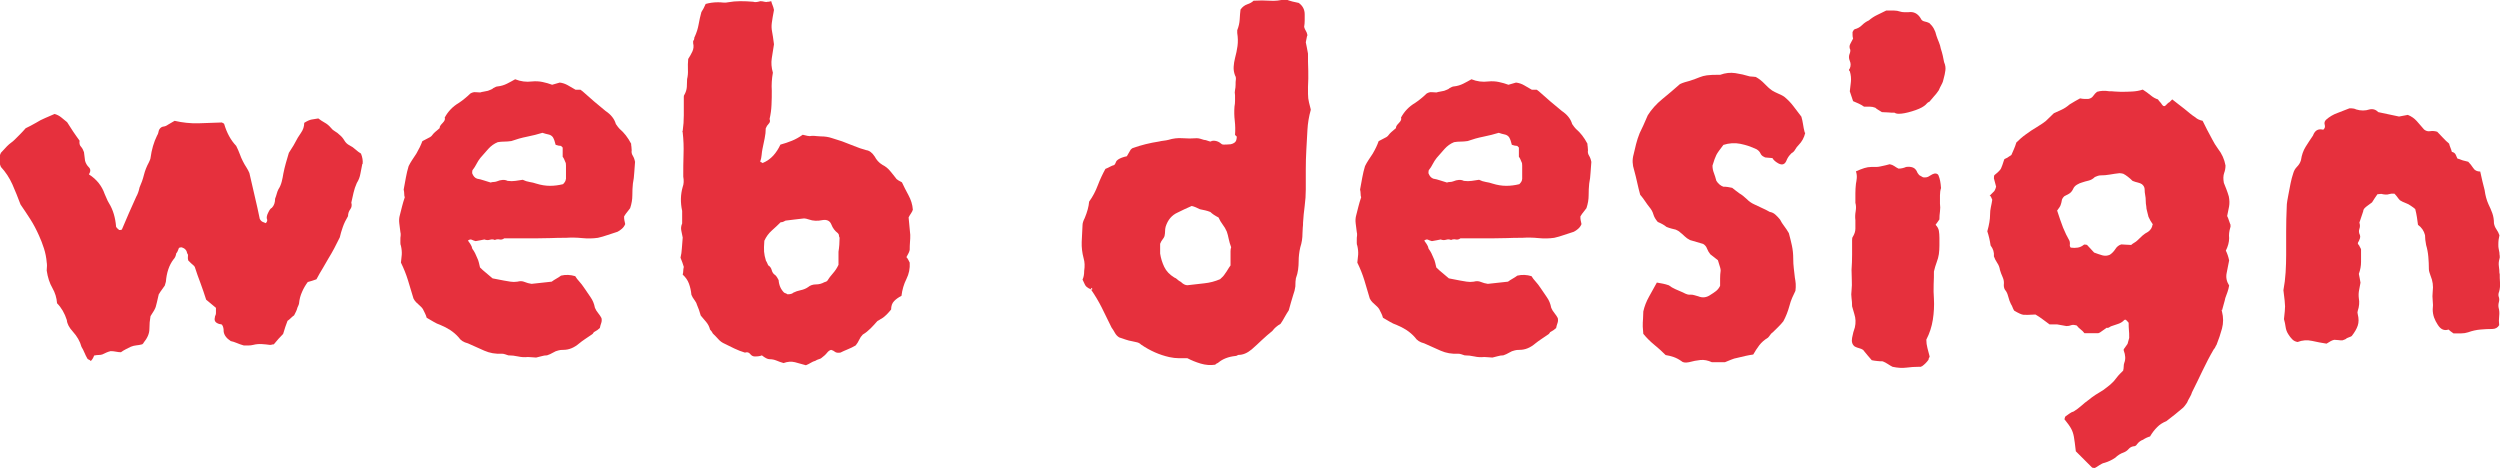 <?xml version="1.0" encoding="UTF-8"?>
<svg id="_レイヤー_2" data-name="レイヤー_2" xmlns="http://www.w3.org/2000/svg" viewBox="0 0 273.11 51.12">
  <defs>
    <style>
      .cls-1 {
        fill: #e6303d;
      }
    </style>
  </defs>
  <g id="_レイヤー_1-2" data-name="レイヤー_1">
    <g>
      <path class="cls-1" d="M39.58,17.91c-.08.36-.15.71-.21,1.07-.06.36-.19.7-.39,1.01-.16.36-.28.71-.36,1.07-.08.36-.16.71-.24,1.07.08.28.04.53-.12.74-.16.22-.24.47-.24.74-.24.4-.43.79-.57,1.19-.14.4-.25.77-.33,1.13-.4.83-.81,1.61-1.25,2.32-.2.36-.41.71-.62,1.07-.22.36-.45.75-.68,1.19-.32.12-.64.22-.95.3-.24.32-.45.68-.62,1.07-.18.4-.29.81-.33,1.25,0,.04-.02.11-.06.21-.04.1-.08.19-.12.27-.04.16-.09.3-.15.42-.06.12-.13.26-.21.42-.12.08-.24.18-.36.3-.12.12-.24.22-.36.3-.08.2-.16.42-.24.66-.08.24-.16.5-.24.77-.16.16-.33.34-.51.54-.18.2-.35.4-.51.6-.08,0-.15,0-.21.03-.06.02-.13.03-.21.03-.28-.04-.58-.07-.89-.09-.32-.02-.63.01-.95.09-.16.04-.32.06-.48.06h-.54c-.28-.08-.54-.17-.77-.27-.24-.1-.46-.17-.66-.21-.48-.32-.73-.67-.77-1.07,0-.12,0-.24-.03-.36-.02-.12-.07-.24-.15-.36-.08-.04-.15-.06-.21-.06s-.13-.02-.21-.06c-.32-.12-.44-.34-.36-.65,0-.08.02-.16.06-.24.04-.08.06-.16.06-.24v-.59c-.4-.32-.75-.62-1.07-.89-.2-.63-.41-1.24-.62-1.81-.22-.58-.43-1.16-.62-1.76-.04-.08-.1-.15-.18-.21-.08-.06-.16-.13-.24-.21l-.3-.3c-.04-.16-.05-.31-.03-.45.02-.14,0-.25-.09-.33-.04-.32-.24-.54-.59-.65-.12,0-.22.02-.3.06-.04.08-.08.18-.12.3-.04.12-.1.22-.18.3-.04.28-.14.5-.3.66-.48.63-.75,1.45-.83,2.44l-.12.42c-.08.12-.18.26-.3.42s-.24.34-.36.54c-.16.71-.27,1.17-.33,1.37-.06.2-.25.54-.57,1.01-.08.44-.12.9-.12,1.4s-.22,1-.65,1.52c.04-.04.03-.02-.03.06-.06.08-.13.12-.21.12-.16.04-.34.07-.54.09-.2.02-.4.07-.6.15-.16.08-.34.17-.54.27s-.38.21-.54.33c-.16,0-.34-.02-.54-.06-.2-.04-.4-.06-.59-.06-.16.04-.31.09-.45.15-.14.06-.29.13-.45.21-.12.04-.25.06-.39.06s-.31.02-.51.06c-.04.12-.09.23-.15.33-.06.1-.13.19-.21.27-.08-.08-.15-.13-.21-.15-.06-.02-.11-.05-.15-.09-.12-.2-.23-.42-.33-.66-.1-.24-.21-.46-.33-.65-.16-.6-.48-1.15-.95-1.67-.4-.44-.62-.85-.65-1.25-.24-.75-.6-1.37-1.07-1.84-.04-.59-.21-1.15-.51-1.67-.3-.52-.51-1.15-.62-1.91.04-.4.04-.69,0-.89-.04-.51-.14-1.02-.3-1.52-.16-.5-.34-.96-.54-1.4-.28-.63-.59-1.23-.95-1.79s-.71-1.09-1.07-1.61c-.28-.75-.58-1.49-.89-2.2-.32-.71-.74-1.35-1.25-1.9-.24-.55-.24-1.07,0-1.55l.66-.71c.16-.16.31-.29.45-.39.14-.1.27-.21.39-.33.2-.2.4-.4.6-.6.2-.2.4-.42.6-.65l.54-.27c.2-.1.4-.21.6-.33.32-.2.64-.37.98-.51.34-.14.68-.29,1.04-.45.28.08.51.2.71.36.2.16.42.34.66.54.2.32.42.65.65,1.01.24.36.48.69.71,1.01-.04.28,0,.5.15.65.14.16.25.36.33.6l.12.95c.08.28.22.52.42.71.2.2.2.46,0,.77.44.28.79.6,1.07.95.28.36.5.75.65,1.19.08.16.15.32.21.48.06.16.15.34.27.54.44.71.69,1.57.77,2.56,0,.04.02.07.06.09.04.02.06.05.06.09.08.04.13.08.15.12.02.04.05.06.09.06.2,0,.3-.04.3-.12.24-.56.49-1.13.74-1.73.26-.59.53-1.19.8-1.79.16-.28.28-.61.36-1.01.2-.44.36-.89.48-1.37.12-.48.3-.93.54-1.37.04-.08.08-.17.12-.27.04-.1.06-.17.06-.21.12-.91.36-1.73.71-2.44.08-.12.13-.24.15-.36.02-.12.05-.22.09-.3.12-.2.27-.31.45-.33.18-.02.35-.09.51-.21.12-.08.24-.15.36-.21s.24-.13.36-.21c.87.2,1.73.29,2.59.27.85-.02,1.72-.05,2.59-.09.04.04.09.07.15.09.06.02.09.05.09.09.28.95.71,1.75,1.31,2.38.16.32.29.62.39.89.1.28.21.54.33.77.12.24.25.47.39.68.14.22.25.43.33.62.2.87.4,1.73.59,2.56.2.83.38,1.65.54,2.44.08.16.18.27.3.33s.24.11.36.15c.16-.16.2-.32.12-.48-.04-.16,0-.39.15-.68.14-.3.27-.47.39-.51.24-.24.36-.58.36-1.01.08-.2.14-.38.18-.54.04-.16.1-.32.18-.48.16-.24.28-.52.36-.83.08-.32.14-.61.18-.89.08-.4.17-.77.27-1.13.1-.36.21-.73.33-1.13.12-.2.24-.39.36-.57.12-.18.22-.35.3-.51.2-.4.42-.76.66-1.1.24-.34.36-.7.36-1.1.32-.2.58-.32.8-.36.22-.04.47-.08.74-.12.2.16.43.31.68.45.26.14.49.33.69.57.12.16.27.29.45.39.18.1.35.23.51.39.2.16.37.36.51.6.14.24.33.42.57.54s.46.27.65.45c.2.18.4.33.6.45.16.4.22.77.18,1.13Z"/>
      <path class="cls-1" d="M69.38,17.62c-.04.4-.07.8-.09,1.22-.02.42-.07.82-.15,1.22-.04.4-.06.82-.06,1.28s-.08.92-.24,1.4c-.08.12-.18.25-.3.39-.12.14-.24.31-.36.51,0,.16,0,.3.03.42.02.12.05.26.09.42-.08.2-.2.37-.36.51-.16.14-.32.25-.48.33-.4.12-.76.24-1.1.36-.34.12-.69.22-1.04.3-.56.08-1.13.09-1.73.03-.6-.06-1.19-.07-1.79-.03-.52,0-1.06,0-1.64.03-.58.02-1.16.03-1.75.03h-3.33c-.16.12-.33.16-.51.12-.18-.04-.35-.02-.51.06-.16-.08-.34-.09-.54-.03-.2.06-.4.05-.6-.03-.16.04-.31.07-.45.09-.14.02-.31.05-.51.09-.16-.04-.3-.09-.42-.15-.12-.06-.26-.03-.42.09.08.12.17.25.27.39.1.14.17.31.21.51.12.16.22.32.3.48.08.16.16.34.24.54.08.16.14.33.18.51.04.18.08.35.12.51.2.2.42.4.66.59.24.2.48.4.71.6.2.04.41.08.62.12.22.04.43.08.62.12.24.04.48.08.71.12.24.04.5.04.77,0,.28-.08.54-.07.77.03.24.1.5.17.77.21.36-.04.72-.08,1.1-.12.38-.04.74-.08,1.1-.12.16-.12.33-.23.51-.33.18-.1.35-.21.51-.33.51-.12,1.03-.1,1.55.06.12.2.27.4.45.59.18.2.35.42.51.66.24.36.48.71.71,1.04.24.34.4.72.48,1.16.08.2.2.4.36.59.16.2.28.38.36.54.04.2.03.38-.03.54-.06.16-.11.34-.15.54-.16.16-.36.3-.59.42-.04,0-.08.04-.12.12-.04.08-.1.14-.18.18-.24.16-.48.32-.71.48-.24.16-.46.32-.65.48-.56.48-1.13.71-1.73.71-.24,0-.42.02-.54.06-.2.04-.4.12-.59.24-.2.12-.42.22-.66.3-.2,0-.4.03-.59.09-.2.06-.4.11-.6.15-.12,0-.26-.01-.42-.03-.16-.02-.32-.03-.48-.03-.36.04-.71.02-1.07-.06-.36-.08-.71-.12-1.07-.12-.12-.04-.24-.08-.36-.12s-.24-.06-.36-.06c-.67.04-1.31-.07-1.9-.33-.59-.26-1.19-.53-1.79-.8-.48-.12-.81-.34-1.01-.65-.28-.32-.59-.58-.92-.8-.34-.22-.71-.41-1.1-.57-.24-.08-.48-.19-.71-.33-.24-.14-.5-.29-.77-.45-.04-.16-.1-.32-.18-.48-.08-.16-.16-.32-.24-.48-.08-.12-.19-.24-.33-.36s-.27-.24-.39-.36-.22-.26-.3-.42c-.2-.67-.4-1.34-.6-1.99-.2-.65-.46-1.3-.77-1.93.04-.28.07-.57.09-.86.02-.3-.01-.62-.09-.98-.04-.08-.06-.18-.06-.3v-.3c0-.2,0-.37.03-.51.02-.14,0-.27-.03-.39-.04-.32-.08-.63-.12-.95-.04-.32-.02-.61.06-.89.08-.32.16-.63.24-.95.08-.32.18-.65.3-1.01-.04-.08-.06-.2-.06-.36s-.02-.32-.06-.48c.08-.44.16-.87.24-1.31.08-.44.18-.85.3-1.25.12-.24.25-.47.39-.68.14-.22.29-.45.45-.68.28-.48.5-.93.66-1.37.48-.24.76-.39.86-.45s.19-.15.27-.27c.08-.12.34-.36.77-.71-.04-.12.06-.3.3-.54.24-.24.32-.44.24-.6.36-.67.87-1.21,1.55-1.61.24-.16.47-.33.68-.51.22-.18.41-.35.57-.51.2-.12.39-.17.57-.15.18.02.35.03.51.03.12-.04.25-.07.39-.09.14-.02.29-.05.45-.09.08-.04.18-.08.3-.12.12-.04.22-.1.3-.18l.24-.12c.08-.04.16-.06.24-.06.36-.04.69-.14,1.01-.3s.61-.32.89-.48c.59.24,1.21.32,1.84.24.4-.04.78-.02,1.16.06.38.08.72.18,1.04.3l.83-.24c.32.04.61.14.89.3.28.16.56.32.83.48h.54s.08.07.12.09c.04.02.08.05.12.09.44.4.85.76,1.25,1.1.4.34.81.68,1.25,1.04.6.4.97.87,1.13,1.43.16.24.3.42.42.54.48.4.89.93,1.25,1.61,0,.08,0,.19.03.33.02.14.03.27.03.39-.04.2,0,.4.12.59.12.2.2.42.24.66ZM61.83,19.58v-1.49c0-.2-.02-.32-.06-.36-.04-.12-.09-.24-.15-.36s-.11-.2-.15-.24v-1.01l-.18-.18c-.16,0-.36-.04-.59-.12-.08-.36-.18-.63-.3-.83-.12-.16-.28-.26-.48-.3-.2-.04-.42-.1-.66-.18-.52.16-1.07.3-1.67.42s-1.17.28-1.73.48c-.28.04-.54.06-.77.06s-.48.02-.71.06c-.4.16-.74.41-1.04.74-.3.34-.59.67-.86.98-.16.2-.3.42-.42.65-.12.24-.26.46-.42.66-.04.04-.06.16-.06.36.12.32.3.52.54.6.24.04.48.1.71.18.24.08.5.16.77.24.12-.04.23-.06.33-.06s.21-.02.33-.06c.48-.2.87-.22,1.19-.06.32.04.6.04.86,0,.26-.04.53-.08.8-.12.24.12.49.2.74.24.26.04.51.1.74.18.52.16,1.01.24,1.49.24s.95-.06,1.43-.18c.2-.2.3-.38.3-.54Z"/>
      <path class="cls-1" d="M99.74,22.85c-.04.16-.11.31-.21.45-.1.14-.19.29-.27.45l.18,1.9c0,.28,0,.55-.03.8-.02.26-.03.55-.03.86-.04.16-.09.29-.15.39-.06.1-.13.23-.21.39.08.08.15.18.21.3.06.12.11.22.15.3.04.64-.08,1.23-.36,1.79s-.46,1.17-.54,1.84c-.32.16-.59.35-.8.57-.22.22-.33.53-.33.92-.16.2-.34.4-.54.6-.2.2-.42.36-.66.48-.04.04-.14.1-.3.18-.24.28-.49.55-.74.8-.26.26-.54.49-.86.68-.16.16-.29.35-.39.57-.1.22-.23.43-.39.62-.28.16-.56.3-.86.42-.3.12-.56.24-.8.36-.28.04-.48.01-.6-.09-.12-.1-.26-.17-.42-.21-.16.04-.31.15-.45.33-.14.18-.35.37-.62.57-.04.04-.13.08-.27.12-.14.04-.27.1-.39.18-.16.04-.32.11-.48.21-.16.1-.34.19-.54.27-.4-.12-.79-.23-1.19-.33-.4-.1-.81-.07-1.25.09-.28-.08-.54-.17-.77-.27-.24-.1-.5-.15-.77-.15-.2,0-.48-.14-.83-.42-.16.08-.42.12-.77.12-.2,0-.37-.09-.51-.27-.14-.18-.33-.23-.57-.15-.4-.12-.78-.27-1.16-.45s-.72-.35-1.04-.51c-.28-.12-.52-.29-.71-.51-.2-.22-.4-.43-.6-.62-.04-.08-.08-.15-.12-.21-.04-.06-.1-.13-.18-.21-.08-.32-.22-.59-.42-.83-.2-.24-.4-.48-.6-.71-.12-.44-.26-.83-.42-1.19-.04-.16-.13-.33-.27-.51-.14-.18-.25-.37-.33-.57-.04-.44-.13-.84-.27-1.22s-.37-.7-.68-.98c.04-.16.06-.3.06-.42s.02-.26.06-.42c-.08-.28-.2-.62-.36-1.01.08-.32.13-.66.15-1.04.02-.38.05-.76.09-1.16-.04-.24-.09-.49-.15-.74-.06-.26-.03-.53.09-.8v-1.37c-.2-.91-.18-1.79.06-2.62.12-.32.14-.69.06-1.13,0-.79,0-1.6.03-2.41s0-1.62-.09-2.41c-.04-.08-.04-.14,0-.18.08-.56.12-1.12.12-1.7v-2.02c0-.1.02-.17.06-.21.16-.28.25-.57.27-.86.02-.3.03-.58.03-.86.08-.32.11-.66.09-1.04-.02-.38,0-.76.03-1.16.16-.24.31-.51.45-.8.14-.3.17-.6.09-.92v-.24c.08-.08.12-.17.12-.27s.02-.17.06-.21c.2-.44.34-.88.42-1.34.08-.46.18-.9.3-1.34.16-.24.32-.54.47-.89.44-.12.87-.18,1.31-.18.2,0,.4,0,.59.03.2.02.38.01.54-.03.44-.08.88-.12,1.34-.12s.92.02,1.4.06c.12.04.25.05.39.03.14-.02.27-.05.39-.09.16,0,.31.02.45.06.14.04.27.04.39,0,.08,0,.15,0,.21-.03.06-.02.11-.03.15-.03.04.16.09.31.15.45.06.14.11.31.15.51-.12.63-.2,1.11-.24,1.43s-.03.62.03.92c.06.3.13.76.21,1.4-.08.52-.16,1.02-.24,1.52-.08.5-.04,1.02.12,1.58-.12.67-.16,1.33-.12,1.96,0,.52,0,1.03-.03,1.55-.02.52-.09,1.03-.21,1.55.08.2.05.37-.09.51-.14.14-.25.31-.33.51,0,.36-.04.72-.12,1.1-.08.38-.16.76-.24,1.16-.04.2-.07.42-.09.65-.02.24-.07.48-.15.71,0,.04.04.07.12.09.08.02.12.05.12.09.48-.2.87-.48,1.19-.83.32-.36.57-.75.77-1.19.44-.12.85-.26,1.25-.42.4-.16.79-.38,1.19-.66.16.04.33.08.51.12.18.04.35.04.51,0,.2,0,.37.01.51.03.14.02.29.03.45.03.44,0,.83.06,1.19.18.36.12.73.24,1.13.36.44.16.87.33,1.31.51.44.18.87.33,1.31.45.36.04.67.28.95.71.08.16.19.32.33.48s.31.3.51.42c.32.16.6.38.83.66s.48.58.71.89c.08.08.28.2.59.36.2.44.44.9.71,1.4s.44,1.02.48,1.58ZM91.71,25.95c-.04-.08-.06-.16-.06-.24s-.04-.16-.12-.24c-.32-.24-.56-.55-.71-.95-.16-.4-.48-.55-.95-.48-.55.12-1.05.1-1.49-.06-.24-.08-.42-.12-.54-.12-.36.04-.71.08-1.04.12-.34.04-.66.08-.98.12-.08.04-.16.08-.24.12-.08.04-.18.06-.3.06-.28.28-.6.58-.95.89-.36.32-.63.69-.83,1.13-.04.52-.05.91-.03,1.19.02.28.09.62.21,1.01.04.04.08.11.12.21.04.1.08.19.12.27.2.12.33.3.39.54.06.24.19.42.39.54.08.08.15.17.21.27.06.1.11.19.15.27.04.56.24,1.01.6,1.37.08.04.15.07.21.09.06.02.11.05.15.09.32,0,.54-.06.65-.18.24-.12.51-.21.8-.27.3-.06.57-.17.8-.33.24-.2.53-.3.86-.3s.64-.08.92-.24c.04,0,.14-.04.3-.12.2-.32.42-.6.65-.86s.44-.57.6-.92v-1.43c.04-.24.07-.5.09-.77.02-.28.03-.54.03-.77Z"/>
      <path class="cls-1" d="M143.19,12.02c-.2.71-.32,1.44-.36,2.17-.04.74-.08,1.46-.12,2.17-.04.71-.06,1.44-.06,2.17v2.17c0,.59-.04,1.19-.12,1.79-.08.59-.14,1.21-.18,1.84,0,.16,0,.34-.03.54-.02.2-.03.4-.03.59,0,.56-.08,1.07-.24,1.55-.12.52-.18,1.03-.18,1.55,0,.28-.02.58-.06.89-.04.32-.12.63-.24.95-.04.2-.06.5-.06.89-.04.32-.12.63-.24.95-.08.28-.16.55-.24.8-.08.26-.16.55-.24.86-.16.24-.31.49-.45.74-.14.26-.29.51-.45.74-.36.2-.66.46-.89.77-.4.32-.78.66-1.16,1.01-.38.36-.74.7-1.1,1.01-.48.4-.95.6-1.43.6-.04,0-.09.02-.15.06-.06.04-.13.06-.21.06-.75.08-1.37.32-1.84.71-.04.04-.09.07-.15.09s-.13.07-.21.15c-.52.08-1.04.04-1.58-.12-.54-.16-1.02-.36-1.46-.59h-.95c-.16,0-.32-.01-.48-.03-.16-.02-.34-.05-.54-.09-1.07-.24-2.1-.69-3.09-1.37-.12-.12-.26-.2-.42-.24-.16-.04-.34-.08-.54-.12-.24-.04-.48-.1-.71-.18-.24-.08-.48-.16-.71-.24-.2-.12-.36-.29-.48-.51-.12-.22-.24-.41-.36-.57-.2-.4-.38-.76-.54-1.1-.16-.34-.34-.7-.54-1.1-.16-.32-.34-.64-.54-.98-.2-.34-.4-.64-.59-.92,0-.04.02-.06.06-.06s.06-.02.06-.06l-.12-.12s-.01.07-.03.09c-.02.02-.03.05-.03.09-.04-.04-.09-.07-.15-.09-.06-.02-.11-.05-.15-.09-.16-.08-.28-.21-.36-.39-.08-.18-.16-.35-.24-.51.12-.24.18-.55.18-.95.08-.51.06-.97-.06-1.37-.16-.6-.23-1.19-.21-1.79.02-.59.05-1.21.09-1.84,0-.2.08-.46.24-.77.28-.67.44-1.27.48-1.79.4-.55.71-1.15.95-1.79.24-.63.52-1.23.83-1.79.2-.08.37-.16.51-.24.14-.08.29-.14.45-.18.08-.08.14-.18.18-.3.04-.12.12-.22.24-.3.12-.08.26-.15.42-.21.16-.06.34-.11.54-.15.08-.12.15-.24.21-.36.06-.12.13-.24.21-.36.12-.12.2-.18.24-.18.91-.32,1.86-.56,2.86-.71.16-.04.33-.07.51-.09.18-.02.35-.05.51-.09.52-.16,1.03-.22,1.55-.18.51.04,1.03.04,1.55,0,.12,0,.25.02.39.06.14.04.27.08.39.12.12,0,.28.04.48.12.2.08.32.08.36,0,.4-.08.77.04,1.13.36.08.04.25.05.51.03.26-.02.41-.03.45-.03.36-.08.57-.25.62-.51.06-.26.05-.39-.03-.39l-.12-.12c.04-.51.03-1.03-.03-1.55s-.07-1.03-.03-1.55c.04-.2.06-.41.06-.62v-.62c-.04-.2-.04-.39,0-.57.04-.18.06-.37.06-.57s0-.39.03-.57c.02-.18-.01-.33-.09-.45-.12-.32-.17-.63-.15-.95.02-.32.07-.63.15-.95.12-.44.21-.87.27-1.31.06-.44.05-.91-.03-1.43v-.3c.16-.4.25-.79.27-1.19.02-.4.05-.75.09-1.07.2-.28.45-.47.74-.57.3-.1.53-.23.68-.39.63-.04,1.23-.04,1.79,0,.55.04,1.11-.02,1.67-.18.28.12.54.21.8.27.26.06.49.11.68.15.44.32.65.73.65,1.25v.66c0,.24-.02.48-.06.71.04.16.1.3.18.42.08.12.14.28.18.48-.04.08-.07.19-.09.33s-.05.29-.09.45c.04.16.08.36.12.59.04.24.08.46.12.65,0,.64,0,1.25.03,1.85.02.59,0,1.19-.03,1.79,0,.63,0,1.05.03,1.25.02.2.11.59.27,1.19ZM134.5,27.02c-.12-.32-.21-.62-.27-.92s-.13-.57-.21-.8c-.12-.28-.27-.54-.45-.77s-.33-.5-.45-.77c-.4-.2-.69-.4-.89-.6-.2-.08-.39-.14-.57-.18-.18-.04-.37-.08-.57-.12-.16-.08-.31-.15-.45-.21-.14-.06-.29-.11-.45-.15-.28.12-.55.24-.8.36-.26.12-.51.24-.74.36-.63.28-1.07.79-1.31,1.55-.04.16-.06.32-.06.48s-.02.34-.06.54c-.04.12-.11.24-.21.36-.1.12-.19.28-.27.48v1.07c.08.52.23,1,.45,1.46.22.46.58.84,1.1,1.16.12.04.23.11.33.21.1.1.23.19.39.27.24.24.48.36.71.36.63-.08,1.25-.15,1.84-.21.6-.06,1.17-.21,1.73-.45.24-.2.42-.4.54-.6.12-.16.22-.31.3-.45.08-.14.18-.29.3-.45v-1.55c0-.16.02-.3.06-.42Z"/>
      <path class="cls-1" d="M173.85,17.62c-.04.4-.07.8-.09,1.22-.02.42-.07.82-.15,1.22-.04.4-.06.82-.06,1.28s-.08.92-.24,1.4c-.08.12-.18.25-.3.39-.12.14-.24.31-.36.51,0,.16,0,.3.03.42.02.12.05.26.09.42-.08.2-.2.37-.36.51-.16.14-.32.25-.48.33-.4.12-.76.24-1.1.36-.34.12-.68.22-1.04.3-.56.08-1.13.09-1.73.03s-1.19-.07-1.79-.03c-.52,0-1.06,0-1.64.03-.58.02-1.16.03-1.76.03h-3.33c-.16.12-.33.16-.51.12-.18-.04-.35-.02-.51.06-.16-.08-.34-.09-.54-.03s-.4.05-.59-.03c-.16.04-.31.07-.45.09-.14.02-.31.05-.51.09-.16-.04-.3-.09-.42-.15s-.26-.03-.42.09c.08.12.17.25.27.39.1.14.17.31.21.51.12.16.22.32.3.48.08.16.16.34.24.54.08.16.14.33.18.51.04.18.08.35.12.51.2.2.42.4.66.59.24.2.48.4.71.6.2.04.41.08.62.12.22.04.43.08.62.12.24.04.48.08.71.12.24.04.5.04.77,0,.28-.08.54-.07.77.03.24.1.5.17.77.21.36-.04.72-.08,1.1-.12.38-.04.74-.08,1.1-.12.16-.12.33-.23.51-.33.18-.1.35-.21.51-.33.52-.12,1.03-.1,1.55.06.12.2.27.4.45.59.18.2.35.42.51.66.24.36.48.71.71,1.04.24.34.4.72.48,1.16.08.2.2.4.36.59.16.2.28.38.36.54.04.2.03.38-.03.54-.06.16-.11.34-.15.54-.16.16-.36.3-.59.42-.04,0-.08.04-.12.12-.04.08-.1.14-.18.18-.24.16-.48.32-.71.48-.24.16-.46.32-.66.48-.56.48-1.13.71-1.73.71-.24,0-.42.02-.54.06-.2.04-.4.12-.59.24-.2.12-.42.22-.65.3-.2,0-.4.03-.6.09-.2.06-.4.11-.59.15-.12,0-.26-.01-.42-.03-.16-.02-.32-.03-.48-.03-.36.04-.71.02-1.07-.06-.36-.08-.71-.12-1.07-.12-.12-.04-.24-.08-.36-.12s-.24-.06-.36-.06c-.67.04-1.31-.07-1.9-.33-.59-.26-1.19-.53-1.79-.8-.48-.12-.81-.34-1.01-.65-.28-.32-.59-.58-.92-.8-.34-.22-.71-.41-1.1-.57-.24-.08-.48-.19-.71-.33-.24-.14-.5-.29-.77-.45-.04-.16-.1-.32-.18-.48-.08-.16-.16-.32-.24-.48-.08-.12-.19-.24-.33-.36-.14-.12-.27-.24-.39-.36s-.22-.26-.3-.42c-.2-.67-.4-1.34-.59-1.99-.2-.65-.46-1.3-.77-1.93.04-.28.07-.57.09-.86.02-.3-.01-.62-.09-.98-.04-.08-.06-.18-.06-.3v-.3c0-.2,0-.37.03-.51.02-.14,0-.27-.03-.39-.04-.32-.08-.63-.12-.95-.04-.32-.02-.61.06-.89.08-.32.16-.63.24-.95.08-.32.18-.65.3-1.01-.04-.08-.06-.2-.06-.36s-.02-.32-.06-.48c.08-.44.16-.87.24-1.31.08-.44.18-.85.3-1.25.12-.24.25-.47.39-.68.14-.22.29-.45.45-.68.28-.48.5-.93.65-1.37.48-.24.76-.39.86-.45.1-.06.19-.15.27-.27.08-.12.34-.36.77-.71-.04-.12.06-.3.3-.54.24-.24.32-.44.24-.6.36-.67.87-1.21,1.55-1.61.24-.16.47-.33.68-.51.22-.18.41-.35.57-.51.2-.12.39-.17.57-.15.18.02.35.03.51.03.12-.04.25-.07.39-.09.14-.02.29-.05.45-.09.08-.04.18-.08.3-.12.12-.04.22-.1.3-.18.08-.04.16-.08.24-.12.08-.04.16-.06.24-.06.36-.04.69-.14,1.01-.3.32-.16.61-.32.89-.48.59.24,1.21.32,1.84.24.4-.04.78-.02,1.16.06.38.08.72.18,1.04.3l.83-.24c.32.04.62.14.89.3.28.16.56.32.83.48h.54s.08.07.12.09c.04.02.08.05.12.09.44.4.85.76,1.25,1.1.4.34.81.68,1.25,1.04.59.4.97.87,1.13,1.43.16.24.3.42.42.54.48.4.89.93,1.25,1.61,0,.08,0,.19.03.33.02.14.03.27.03.39-.04.2,0,.4.12.59.12.2.2.42.24.66ZM166.29,19.58v-1.49c0-.2-.02-.32-.06-.36-.04-.12-.09-.24-.15-.36s-.11-.2-.15-.24v-1.01l-.18-.18c-.16,0-.36-.04-.59-.12-.08-.36-.18-.63-.3-.83-.12-.16-.28-.26-.48-.3-.2-.04-.42-.1-.65-.18-.52.16-1.07.3-1.67.42-.6.12-1.17.28-1.73.48-.28.04-.54.06-.77.06s-.48.02-.71.06c-.4.16-.74.41-1.04.74-.3.34-.59.67-.86.98-.16.2-.3.42-.42.65-.12.24-.26.46-.42.66-.04.04-.06.16-.06.36.12.32.3.52.54.6.24.04.48.1.71.18.24.08.5.16.77.24.12-.04.23-.06.33-.06s.21-.02.33-.06c.48-.2.87-.22,1.19-.06.32.04.6.04.86,0,.26-.04.53-.08.8-.12.24.12.49.2.74.24.26.04.51.1.74.18.51.16,1.01.24,1.49.24s.95-.06,1.43-.18c.2-.2.3-.38.3-.54Z"/>
      <path class="cls-1" d="M197.21,14.52c-.12.52-.36.95-.71,1.31-.16.16-.29.33-.39.51-.1.18-.23.31-.39.39-.16.16-.28.3-.36.42-.08.12-.16.28-.24.48-.2.4-.54.44-1.01.12-.24-.16-.4-.32-.48-.48l-.71-.06c-.08,0-.14-.02-.18-.06-.2-.08-.34-.21-.42-.39-.08-.18-.22-.33-.42-.45-.59-.28-1.19-.48-1.79-.6-.6-.12-1.21-.08-1.84.12-.4.52-.66.88-.77,1.1s-.26.61-.42,1.16c0,.28.05.55.15.8.1.26.19.55.27.86.2.32.46.54.77.65.16,0,.32,0,.48.03.16.02.32.05.48.09.16.12.3.23.42.33.12.1.24.19.36.27.28.16.54.37.8.62.26.26.53.45.8.57.32.16.62.3.89.42.28.12.55.26.83.42.24.04.45.14.62.3.18.16.35.34.51.54.12.24.27.48.45.71s.35.5.51.77c.12.44.23.88.33,1.34.1.46.15.94.15,1.46,0,.36.02.7.06,1.04.04.34.08.68.12,1.04.04.2.07.42.09.65.02.24,0,.5-.03.77-.12.24-.24.5-.36.77-.12.28-.22.58-.3.89-.16.59-.38,1.15-.66,1.67-.16.2-.34.4-.54.6s-.4.4-.6.59c-.12.08-.22.18-.3.3-.08.12-.16.22-.24.3-.4.24-.71.52-.95.83-.24.32-.46.65-.66,1.01-.28.04-.56.09-.83.15s-.58.13-.89.21c-.24.04-.48.11-.71.21-.24.1-.46.19-.66.27h-1.43c-.44-.2-.85-.28-1.25-.24-.4.04-.81.12-1.25.24-.4.08-.67.04-.83-.12-.28-.2-.57-.35-.86-.45-.3-.1-.59-.17-.86-.21-.4-.4-.81-.77-1.25-1.13-.44-.36-.83-.75-1.19-1.19,0-.12-.01-.25-.03-.39-.02-.14-.03-.27-.03-.39,0-.32,0-.6.03-.86.02-.26.03-.53.03-.8.12-.55.33-1.09.62-1.61.3-.52.58-1.03.86-1.55.24.04.46.08.66.12.2.04.42.1.65.18.2.16.44.3.71.42.28.12.56.24.83.36.36.2.63.28.83.24.16,0,.3.02.42.06.12.04.26.08.42.12.48.2.93.14,1.37-.18.2-.12.39-.25.57-.39.18-.14.33-.33.45-.57v-.8c0-.3.02-.58.06-.86,0-.12-.02-.24-.06-.36-.04-.12-.08-.25-.12-.39-.04-.14-.08-.27-.12-.39l-.83-.65c-.16-.2-.28-.41-.36-.62-.08-.22-.22-.39-.42-.51l-1.43-.42c-.24-.12-.44-.26-.6-.42-.16-.16-.32-.3-.48-.42-.08-.08-.16-.14-.24-.18-.08-.04-.16-.08-.24-.12-.16-.04-.32-.08-.48-.12-.16-.04-.34-.1-.54-.18-.24-.2-.56-.38-.95-.54-.24-.28-.4-.55-.48-.83-.08-.28-.22-.54-.42-.77-.16-.2-.32-.42-.48-.66-.16-.24-.34-.48-.54-.71-.12-.44-.23-.88-.33-1.34-.1-.46-.21-.9-.33-1.34-.2-.6-.22-1.17-.06-1.73.08-.36.17-.73.27-1.13.1-.4.23-.79.39-1.19.24-.48.54-1.13.89-1.96.4-.63.92-1.22,1.58-1.76.66-.54,1.3-1.08,1.93-1.64.16-.08.34-.15.54-.21s.38-.11.54-.15c.48-.16.83-.29,1.07-.39s.51-.17.8-.21c.3-.04.74-.06,1.34-.06h.12c.55-.2,1.1-.26,1.64-.18.54.08,1.06.2,1.58.36.12,0,.25.01.39.03.14.02.23.03.27.03.36.2.66.44.92.71.26.28.54.54.86.77.2.12.42.23.65.33.24.1.46.21.65.33.4.32.74.67,1.04,1.07.3.4.58.77.86,1.13.08.28.14.56.18.83.04.28.1.58.18.89Z"/>
      <path class="cls-1" d="M212.4,6.84c.12.28.16.57.12.86-.04.3-.1.59-.18.86-.04.24-.12.47-.24.68-.12.22-.22.43-.3.62-.16.24-.33.46-.51.65-.18.2-.35.4-.51.6-.12.04-.22.11-.3.21-.08.1-.18.19-.3.27-.28.2-.71.39-1.31.57-.59.18-1.07.27-1.43.27-.2,0-.36-.04-.48-.12-.24,0-.48,0-.71-.03-.24-.02-.46-.03-.66-.03-.12-.08-.25-.16-.39-.24-.14-.08-.25-.16-.33-.24-.2-.08-.41-.12-.62-.12h-.62c-.16-.12-.35-.23-.57-.33-.22-.1-.43-.19-.62-.27l-.36-1.07c.04-.32.08-.66.12-1.04.04-.38,0-.76-.12-1.16-.12-.08-.12-.18,0-.3.12-.28.12-.56,0-.83s-.12-.56,0-.83c.04-.08.06-.2.06-.36-.12-.24-.12-.47,0-.68.12-.22.22-.41.3-.57-.04-.12-.06-.25-.06-.39v-.33s.07-.09.09-.15c.02-.06.07-.11.15-.15.32-.08.58-.23.8-.45s.47-.39.74-.51c.28-.24.58-.44.92-.6.34-.16.66-.32.98-.48h.83c.24,0,.48.04.71.12.12.04.26.06.42.06h.48c.55-.08.99.14,1.31.65.08.2.22.32.42.36.2.04.38.1.54.18.4.36.65.81.77,1.37.08.24.17.48.27.71.1.24.17.48.21.71.08.24.15.49.21.74.06.26.11.51.15.74ZM212.05,20.53c-.08.24-.12.51-.12.8v.92c.04.28.04.57,0,.86s-.06.59-.06.86l-.42.59c.2.2.32.42.36.65.04.24.06.5.06.77v.86c0,.3-.02.61-.06.92-.04.28-.12.58-.24.89-.12.32-.22.66-.3,1.01,0,.4,0,.86-.03,1.4-.02.54-.01,1.06.03,1.58.04.75,0,1.52-.12,2.29s-.36,1.5-.71,2.17c0,.32.04.62.12.92.08.3.16.6.24.92,0,.04-.02.09-.06.15-.04.06-.06.13-.06.21-.2.28-.44.52-.71.71-.04,0-.08.02-.12.06h-.24c-.44,0-.88.03-1.34.09s-.96.03-1.52-.09c-.16-.08-.33-.18-.51-.3s-.37-.22-.57-.3c-.16,0-.35,0-.57-.03-.22-.02-.43-.05-.62-.09-.32-.36-.63-.73-.95-1.13-.12-.08-.26-.14-.42-.18-.16-.04-.32-.1-.48-.18-.28-.2-.38-.52-.3-.95.08-.44.18-.81.3-1.13.12-.52.1-1.01-.06-1.49l-.24-.83c0-.32-.02-.62-.06-.89s-.04-.56,0-.83c.04-.4.05-.77.03-1.13-.02-.36-.03-.73-.03-1.13.04-.55.06-1.1.06-1.64v-1.58c0-.2.02-.32.06-.36.2-.32.3-.62.3-.92v-.92c-.04-.32-.03-.64.03-.98.06-.34.05-.64-.03-.92v-1.04c0-.34.02-.68.06-1.04.04-.2.07-.41.09-.62.02-.22,0-.47-.09-.74.36-.16.66-.28.92-.36.26-.08.51-.12.74-.12h.51c.18,0,.35-.02.51-.06.4-.08.73-.16,1.01-.24.2.04.37.11.51.21.14.1.29.19.45.27.28,0,.55-.06.83-.18.28-.04.53-.02.74.06.22.08.39.28.51.59.04.04.07.08.09.12.02.04.05.08.09.12l.42.24c.28.04.52,0,.71-.15.2-.14.4-.23.59-.27.24,0,.38.1.42.3.12.28.2.69.24,1.25Z"/>
      <path class="cls-1" d="M243.7,24.52s-.05.09-.03.15c.02.06,0,.13-.03.21-.12.4-.16.77-.12,1.13,0,.44-.12.89-.36,1.37.08.16.15.33.21.51.06.18.11.37.15.56-.08.44-.17.89-.27,1.37-.1.48-.01.93.27,1.37-.04.24-.1.48-.18.71-.08.24-.16.46-.24.66-.04.2-.09.4-.15.59-.06.2-.13.46-.21.77,0-.08-.01-.1-.03-.06-.02.04,0,.1.03.18.16.64.16,1.25,0,1.85-.16.59-.36,1.19-.6,1.79-.04.04-.08.11-.12.21-.04.1-.1.19-.18.27-.44.75-.84,1.53-1.22,2.32s-.76,1.59-1.16,2.38c-.04.16-.12.34-.24.54-.12.2-.22.4-.3.59-.16.24-.3.42-.42.54-.28.24-.58.49-.89.74-.32.26-.64.51-.95.74-.4.16-.74.38-1.01.66-.28.28-.54.61-.77,1.01-.28.08-.54.2-.77.36-.24.08-.46.24-.65.48-.08.16-.22.24-.42.24-.2.04-.37.14-.51.3-.14.16-.31.28-.51.36-.36.12-.67.32-.95.59-.36.24-.73.42-1.13.54-.2.04-.4.13-.6.27-.2.14-.38.25-.54.33-.08-.04-.16-.06-.24-.06l-1.79-1.79c-.08-.71-.15-1.24-.21-1.58-.06-.34-.16-.63-.3-.89-.14-.26-.39-.61-.74-1.04.04-.08.06-.14.06-.18s.02-.08.06-.12c.12-.08.26-.18.42-.3s.32-.2.48-.24c.32-.2.59-.41.83-.62.24-.22.5-.43.77-.62.24-.2.5-.39.77-.57.28-.18.55-.35.83-.51.28-.2.54-.41.8-.62.26-.22.49-.47.68-.74.12-.16.24-.3.36-.42l.36-.36c.04-.16.06-.31.06-.45s.02-.27.06-.39c.16-.4.14-.85-.06-1.37v-.12l.42-.59s.06-.18.18-.65c0-.36,0-.64-.03-.86-.02-.22-.03-.49-.03-.8-.16-.2-.27-.31-.33-.33-.06-.02-.13,0-.21.09-.16.16-.36.28-.6.36-.24.08-.48.16-.71.24-.04,0-.12.04-.24.12-.12.08-.22.1-.3.06l-.77.54s-.07.01-.09.03c-.02.02-.05.03-.09.03h-1.49c-.12-.16-.26-.3-.42-.42-.16-.12-.3-.26-.42-.42-.28-.08-.49-.09-.62-.03-.14.06-.31.09-.51.09l-1.01-.18h-.83c-.28-.2-.54-.39-.77-.57s-.5-.35-.77-.51c-.67.04-1.11.05-1.31.03-.2-.02-.54-.17-1.01-.45-.08-.12-.14-.24-.18-.36-.04-.12-.1-.24-.18-.36-.12-.24-.21-.49-.27-.74-.06-.26-.15-.49-.27-.68-.16-.16-.24-.38-.24-.65.04-.32,0-.6-.12-.86-.12-.26-.22-.53-.3-.8-.04-.28-.14-.54-.3-.77-.16-.24-.28-.48-.36-.71.04-.44-.08-.83-.36-1.19-.08-.55-.2-1.07-.36-1.55.2-.71.3-1.31.3-1.79,0-.32.03-.6.09-.86.06-.26.11-.53.15-.8-.04-.08-.08-.17-.12-.27-.04-.1-.1-.17-.18-.21h.06l.36-.36c.12-.08.22-.28.3-.59-.04-.16-.08-.31-.12-.45-.04-.14-.08-.29-.12-.45,0-.2.02-.32.06-.36.4-.32.63-.55.71-.71.08-.16.2-.5.36-1.01.04-.04.11-.08.21-.12.1-.04.17-.08.21-.12l.36-.24c.08-.2.17-.41.27-.62.1-.22.19-.47.27-.74.32-.32.66-.62,1.04-.89.38-.28.76-.54,1.16-.77.51-.32.85-.54,1.01-.68.16-.14.46-.43.89-.86.28-.12.57-.25.86-.39.3-.14.58-.33.86-.57.2-.12.4-.24.6-.36.2-.12.38-.22.54-.3.2.04.37.06.51.06h.39c.24-.04.42-.15.54-.33s.26-.33.42-.45c.4-.12.83-.14,1.31-.06.2,0,.41,0,.62.03.22.02.43.03.62.03.44,0,.86,0,1.28-.03.42-.02.8-.09,1.16-.21.32.2.6.41.86.62.26.22.53.37.8.45.08.12.16.22.24.3.08.08.14.16.18.24.16.24.32.26.48.06.08-.08.14-.14.18-.18.04-.04.1-.08.18-.12l.15-.15.15-.15c.2.16.42.33.65.51.24.18.46.35.66.51.2.16.41.33.62.51.22.18.43.33.62.45.16.16.42.28.77.36.08.16.16.32.24.48.08.16.16.32.24.48.2.36.39.71.57,1.07.18.36.39.69.62,1.01.44.56.71,1.17.83,1.84,0,.28-.05.56-.15.83-.1.28-.11.64-.03,1.07.08.2.17.43.27.68.1.26.19.53.27.8.08.4.09.76.03,1.1-.06.34-.13.68-.21,1.04.08.16.14.31.18.45.04.14.1.31.18.51ZM235.19,24.52c-.2-.28-.36-.55-.48-.83-.04-.2-.09-.4-.15-.6-.06-.2-.09-.38-.09-.54-.04-.2-.06-.41-.06-.62s-.02-.43-.06-.62c-.04-.2-.06-.41-.06-.62s-.1-.41-.3-.57c-.12-.08-.27-.14-.45-.18-.18-.04-.37-.1-.57-.18-.16-.16-.33-.31-.51-.45-.18-.14-.35-.25-.51-.33-.16-.04-.3-.06-.42-.06-.36.04-.7.09-1.04.15-.34.06-.68.09-1.04.09-.08,0-.18.02-.3.06-.12.04-.22.08-.3.12-.2.2-.43.33-.68.39-.26.06-.51.13-.74.21-.16.04-.34.12-.54.24-.2.12-.34.28-.42.48-.12.24-.27.41-.45.51-.18.1-.35.19-.51.27-.16.16-.25.31-.27.45-.02.14-.05.27-.09.39-.04.16-.1.29-.18.39-.08.1-.16.21-.24.33.24.75.46,1.38.65,1.87.2.5.44.98.71,1.46.04.16.05.29.03.39-.02.1,0,.21.09.33.28.04.54.04.77,0,.24-.04.46-.14.65-.3.04-.04.1-.05.18-.03.08.02.14.03.18.03.16.16.3.31.42.45.12.14.24.27.36.39.32.12.61.22.89.3.28.08.56.06.83-.06.24-.16.44-.37.6-.62.16-.26.38-.43.65-.51.16,0,.33.01.51.03.18.02.37.03.57.03.08-.08.19-.16.33-.24.14-.08.25-.16.33-.24.2-.2.39-.38.57-.54.18-.16.39-.3.62-.42.28-.2.44-.46.48-.77Z"/>
      <path class="cls-1" d="M273.08,29.88c0,.32,0,.65.03.98.02.34,0,.67-.09.98-.08.2-.1.38-.06.54.08.2.09.41.03.62-.06.22-.07.43-.03.62.08.28.1.59.06.92-.04.34-.04.67,0,.98-.16.28-.42.42-.77.42-.4,0-.82.02-1.28.06-.46.04-.9.14-1.34.3-.24.08-.5.12-.77.12h-.83c-.24-.16-.42-.3-.54-.42-.48.16-.87-.02-1.19-.54-.16-.24-.29-.5-.39-.77-.1-.28-.15-.58-.15-.89.04-.32.04-.63,0-.95-.04-.32-.04-.65,0-1.01.08-.59,0-1.17-.24-1.73-.04-.12-.08-.24-.12-.36-.04-.12-.06-.24-.06-.36,0-.44-.02-.88-.06-1.34-.04-.46-.12-.88-.24-1.28-.04-.2-.07-.39-.09-.57-.02-.18-.03-.35-.03-.51-.12-.48-.38-.85-.77-1.13-.04-.32-.08-.6-.12-.86-.04-.26-.1-.54-.18-.86-.08-.08-.24-.2-.48-.36-.16-.12-.35-.22-.57-.3-.22-.08-.43-.18-.62-.3-.08-.08-.17-.19-.27-.33-.1-.14-.21-.27-.33-.39h-.36c-.16.04-.3.07-.42.09-.12.02-.28,0-.48-.03-.08-.04-.18-.05-.3-.03-.12.02-.22.03-.3.03-.2.28-.4.58-.59.89-.16.12-.31.23-.45.33-.14.1-.25.19-.33.27-.12.12-.18.24-.18.36l-.42,1.25c.08.24.08.47,0,.68-.08.22-.06.45.06.68.04.12.04.24,0,.36-.04.12-.08.22-.12.3-.12.16-.14.28-.06.36.08.08.14.18.18.3.04.04.08.12.12.24v1.37c0,.44-.08.87-.24,1.31.04.16.07.31.09.45.02.14.05.31.09.51-.04.24-.09.51-.15.8s-.07.61-.03.92c.04.2.05.42.03.65-.02.24-.07.48-.15.71-.04.12-.04.24,0,.36.12.48.12.89,0,1.25-.12.36-.34.73-.65,1.13-.04.04-.12.08-.24.12-.12.04-.22.08-.3.12-.08.08-.16.13-.24.15-.08.02-.16.05-.24.09-.16,0-.32,0-.48-.03-.16-.02-.3-.03-.42-.03-.16.04-.29.09-.39.15-.1.06-.25.15-.45.27-.52-.08-1.04-.18-1.58-.3-.54-.12-1.06-.08-1.58.12-.24-.04-.44-.14-.59-.3-.16-.16-.3-.34-.42-.54-.16-.24-.26-.51-.3-.8-.04-.3-.1-.58-.18-.86.08-.67.12-1.14.12-1.4s-.06-.84-.18-1.76c.12-.63.2-1.28.24-1.93.04-.66.06-1.3.06-1.93v-2.56c0-.87.02-1.75.06-2.62,0-.24.02-.48.06-.71.04-.24.08-.46.12-.66.08-.44.16-.85.24-1.25.08-.4.18-.77.3-1.13.08-.28.22-.51.42-.71s.34-.44.42-.71c.08-.56.25-1.04.51-1.46.26-.42.53-.82.8-1.22.2-.55.55-.77,1.07-.65.08,0,.12-.02.12-.06.12-.12.15-.28.09-.48-.06-.2-.01-.38.15-.54.36-.32.77-.57,1.25-.74.48-.18.91-.35,1.31-.51.36,0,.59.04.71.12.52.16,1.01.16,1.49,0,.36-.08.67.02.95.3.4.08.77.16,1.13.24.36.08.73.16,1.13.24.16-.04.32-.07.48-.09.16-.02.32-.05.48-.09.4.16.72.39.98.68.26.3.53.61.8.92.2.16.42.22.66.18.24-.04.5-.02.77.06.2.2.41.42.62.65.22.24.45.46.68.65.04.16.09.31.15.45.06.14.11.29.15.45.2.04.34.14.42.3.08.16.14.3.18.42.4.16.79.28,1.19.36.2.2.38.43.54.68.16.26.42.39.77.39.08.4.16.75.24,1.07.08.32.16.63.24.95.08.59.22,1.11.42,1.55.16.32.3.65.42.98s.18.71.18,1.1c.04.24.13.46.27.66s.25.42.33.65c-.04.16-.07.32-.09.48-.02.16-.03.34-.03.54,0,.16,0,.3.03.42.02.12.05.28.09.48,0,.08,0,.19.03.33.02.14,0,.25-.03.33-.08.28-.1.56-.06.83.04.28.06.54.06.77Z"/>
    </g>
  </g>
</svg>